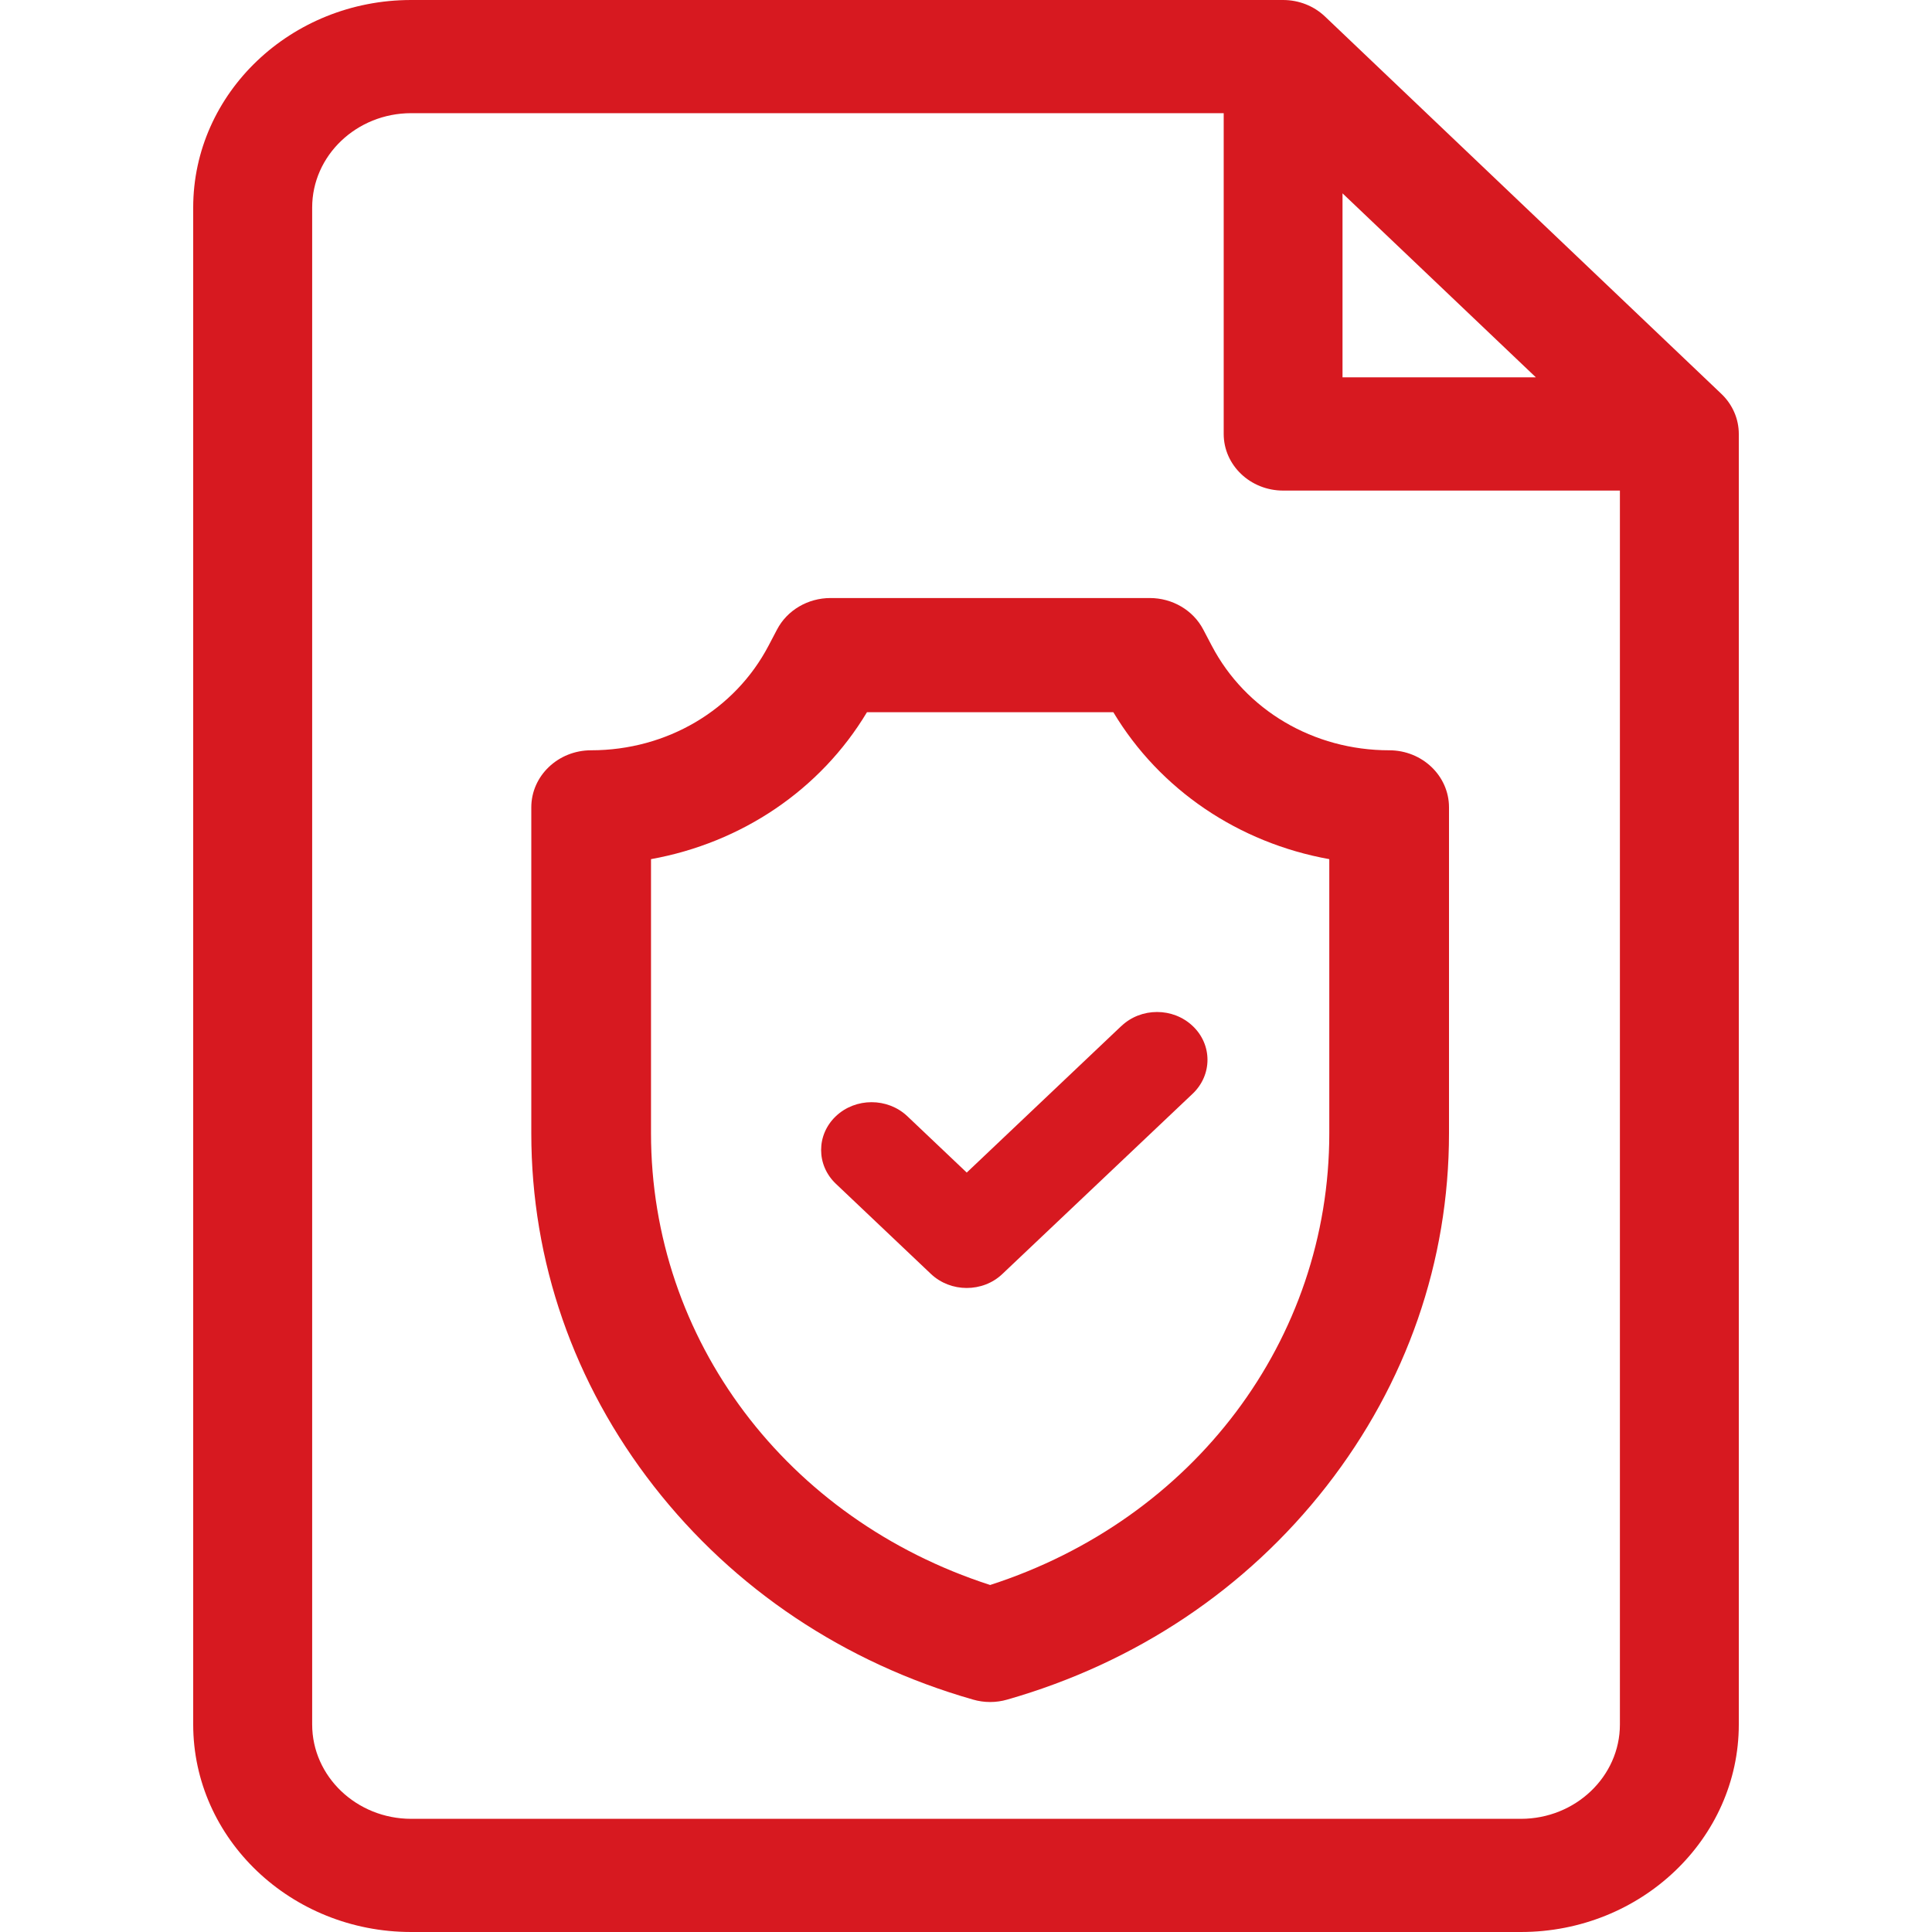 <svg xmlns="http://www.w3.org/2000/svg" width="26" height="26" viewBox="0 0 26 26">
    <g fill="none" fill-rule="evenodd">
        <g fill="#D71920" fill-rule="nonzero">
            <g>
                <g>
                    <g>
                        <g>
                            <path d="M20.566 5.301L15.232.223C15.082.08 14.88 0 14.667 0H2.933C1.316 0 0 1.253 0 2.793v20.414C0 24.747 1.316 26 2.933 26h14.934c1.617 0 2.933-1.253 2.933-2.793V5.84c0-.202-.084-.396-.234-.539zm-5.1-2.7l2.603 2.477h-2.602V2.601zm2.4 21.876H2.934c-.735 0-1.333-.57-1.333-1.27V2.793c0-.7.598-1.27 1.333-1.27h10.934V5.84c0 .42.358.762.8.762H19.2v16.605c0 .7-.598 1.27-1.333 1.27z" transform="translate(-570 -1077) translate(250 864) translate(320 210) translate(0 3) translate(2.6)"/>
                            <path d="M16.095 10.097c-1.018 0-1.933-.54-2.388-1.408l-.114-.217c-.136-.26-.415-.424-.72-.424H8.577c-.305 0-.584.164-.72.424l-.114.217c-.455.868-1.37 1.408-2.388 1.408-.444 0-.805.344-.805.768v4.386c0 1.724.57 3.366 1.649 4.75 1.079 1.383 2.564 2.376 4.295 2.871.075.022.153.033.231.033.078 0 .156-.011.231-.033 1.731-.495 3.216-1.488 4.295-2.871 1.079-1.384 1.649-3.026 1.649-4.75v-4.386c0-.424-.36-.768-.805-.768zm-.806 5.154c0 2.78-1.824 5.194-4.564 6.079-2.74-.885-4.564-3.3-4.564-6.08v-3.688c1.219-.22 2.279-.932 2.906-1.977h3.316c.627 1.045 1.687 1.758 2.906 1.977v3.689z" transform="translate(-570 -1077) translate(250 864) translate(320 210) translate(0 3) translate(2.6)"/>
                            <path d="M12.49 13.808l-2.08 1.972-.8-.759c-.266-.251-.696-.251-.961 0s-.265.659 0 .91l1.28 1.214c.133.125.307.188.48.188.174 0 .348-.062.48-.188l2.562-2.427c.265-.252.265-.66 0-.91-.265-.252-.695-.252-.96 0z" transform="translate(-570 -1077) translate(250 864) translate(320 210) translate(0 3) translate(2.6)"/>
                        </g>
                    </g>
                </g>
            </g>
        </g>
    </g>
</svg>
